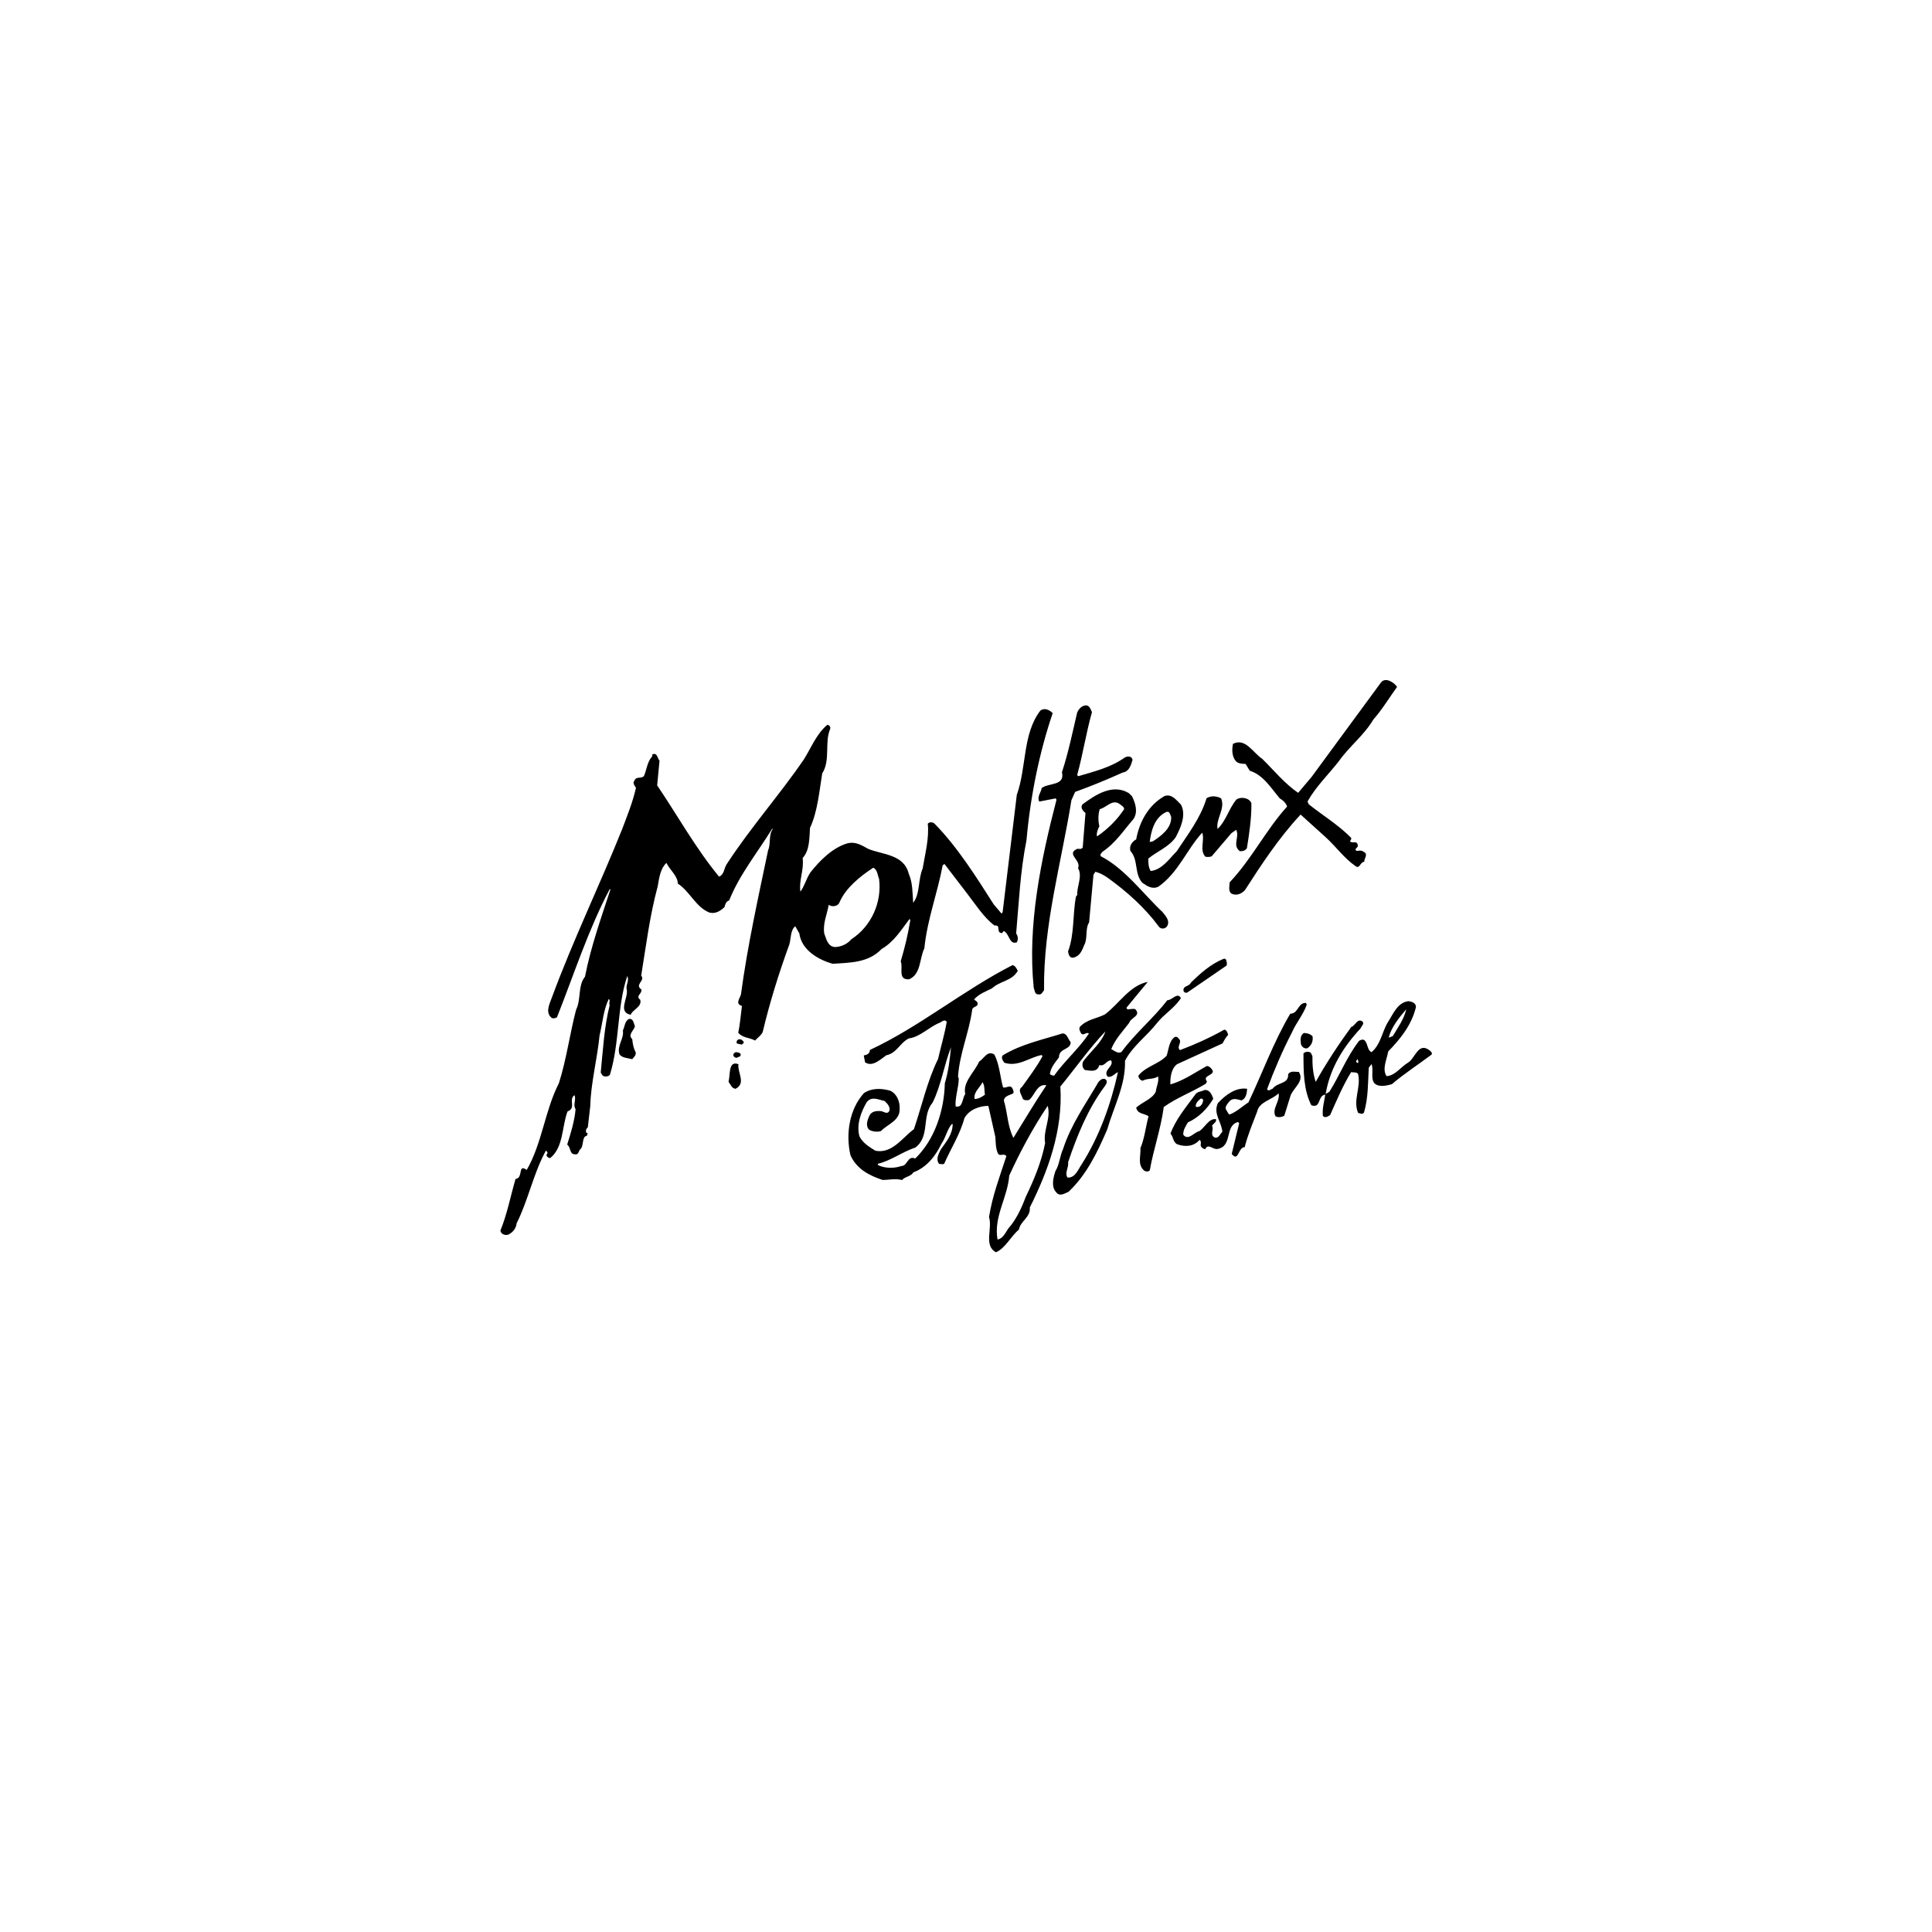 <?xml version="1.0" encoding="utf-8"?>
<!-- Generator: Adobe Illustrator 21.1.0, SVG Export Plug-In . SVG Version: 6.00 Build 0)  -->
<svg version="1.1" id="Calque_1" xmlns="http://www.w3.org/2000/svg" xmlns:xlink="http://www.w3.org/1999/xlink" x="0px" y="0px"
	 viewBox="0 0 1814.2 1814.2" style="enable-background:new 0 0 1814.2 1814.2;" xml:space="preserve">
<g>
	<g>
		<g>
			<path d="M1311.9,645c-7.4,10.2-13.7,20.9-22.4,30.8c-8.4,14.4-22.9,25.5-32.5,39.3c-9.9,12.5-21.6,23.9-29.2,37.5l1.2,2.7
				c13.3,10.6,27.7,19.2,39.9,31.6c0.1,1.3-0.7,2.1-1.2,3.1c2.3,2.6,6.7-1.4,7.3,3.9c0.6,2.2-4,3-1.2,5.1c2.6-0.1,4.6-0.8,6.6,0.8
				c4.9,2.3,0.4,6.3,0.7,9.4c-4,0.4-4.3,6.9-7.9,4.3c-10.8-7.3-18.3-18.1-28-27l-23.9-21.6c-20.2,21.7-36.5,46.4-52.3,71
				c-3.5,3.7-8.2,5.5-12.9,3.1c-2.9-2.7-1.5-7.3-1.4-10.5c20.9-22.1,33.7-48.7,53.9-71.1c-0.9-3.3-4.1-6.1-6.9-7.7
				c-8.2-9.8-15.6-22.1-28.2-26l-3.8-6.3c-3.6-0.4-7.6,0-10-3.7c-3-4.5-2.9-10.3-1.9-15.2c11.7-6,18.9,8.5,27.4,14
				c10.7,10.5,21.3,23.5,33.8,32l12.5-14.8l65.4-89C1301,635.7,1308.9,640.6,1311.9,645z"/>
			<path d="M1025.4,668.7c-5.5,19.3-8.5,39.7-13.9,59l0.9,1.2c15-4.5,30.4-8,44-17.7c2.8-1.4,6.4-1.2,7.1,2.3
				c-1.4,4.8-3.2,11.1-9.2,11.9c-14.9,6.7-29.6,12.8-44.7,18.2l-3.5,7.8c-9.3,58.4-26.5,117.3-25.7,178.4c-1.3,1.6-2.5,4.7-5.2,3.9
				c-3.7,0.4-3.5-3.9-4.5-6.1c-6-58.9,6.7-120,21.4-176.7l-0.9-1.2l-15.3,3c-2.3-4.6,1.6-8.5,2.3-12.7c6.4-5.1,22.1-1.8,19-14.9
				c5.9-17.9,9.9-37.2,14.3-56.1c1.2-2.7,3.7-5.8,6.8-6.4C1023,661.3,1024,666,1025.4,668.7z"/>
			<path d="M1091.6,856.4c-18.4-17.3-35.3-40.7-57.8-52.3c-1.3-1.7,0.6-3.2,1.6-4.4c12-7.9,19.9-20.2,28.8-30.4
				c4.7-6.6,2-15.1-1.2-21.6l-3.1-3c-15-8.9-30.7,1.2-43.4,10.6c-2.3,3,0.4,6.3,2.8,8.1l-2.6,32.4c-1.1,1.8-3.2,1.4-4.9,1.2
				c-11.4,4.8,3.9,10.8,0.5,18.2c4.5,7.7-1.3,17-0.7,25.2l-1.2,1.4c-3.3,16.9-1.3,35.3-7.5,51.7c0.6,2.7,1.2,6.2,5,5.8
				c6.2-1.5,8.1-6.6,10.2-11.8c3.5-6.3,0.7-15.5,4.6-21.3l4.1-44.8l1.8-2.8c4.2,1.1,8.3,3.3,11.9,5.9c17.4,12.6,34.3,27.5,47.6,45.5
				c1.9,2.8,6,2.4,7.8-0.2C1098.9,864.8,1094.9,860.5,1091.6,856.4z M1032.3,776c-1.1-5.1-1.3-11,0.4-16.2c6.4-1.4,12-10.1,19.1-4.5
				c1.6,1.3,3.8,2.4,3.8,4.5c-6.3,9.7-15.6,19-25.5,25.6C1029.4,782.2,1030.9,778.7,1032.3,776z"/>
			<path d="M1161,750.8c-7.1,8.5-9.7,20.1-17.7,27.6c-1.7-9.7,7.6-19,3.3-28.8c-4.5-2.2-9.2-2.6-13.6-0.1
				c-5.6,18.6-17.5,33.9-28,49.8c-7.1,7.2-13.7,17.3-24.4,18.6c-2.4-3.5-2.3-8.3-2.3-11.7c8.6-7,19.2-10.8,25.7-20
				c4.5-8.6,10.2-20.7,5-30.6c-4.3-4.2-8.7-10.5-15.5-8.1c-15.1,8.7-23.5,23.9-26.6,40.7c-3.7,2-6.8,6.1-5.4,10.9
				c7.7,8.5,3.4,21,11.1,29.8c4.6,3.1,9.2,6.5,15.2,3.7c18.9-13.4,26.5-34.8,41.1-50.7c2.6,7-2.8,16.3,3,22.6
				c2.1,0.3,4.1,0.3,5.9-0.4l18.5-21.7l4.5-3.2c3.5,6.7-4,14.5,3.5,20.1c2.6,0.1,5.2-0.5,6.6-2.9c2.2-13.6,4.4-28.5,4.2-42.2
				C1173.1,749.1,1165.2,747.8,1161,750.8z M1095.1,762.5c3.6-1.3,3.7,3,4.7,4.6c0.3,10.9-9.4,17.7-17.1,22.9l-3.1,0.7
				C1081,779.9,1084.1,767.7,1095.1,762.5z"/>
			<path d="M988.5,669.7c-2.9-3.1-7.8-5.4-11.6-2.4c-16.8,21.9-12.8,53.1-22.1,79.1l-13.3,110.1l-1,1.4l-7.4-8.7
				c-15.9-25-33.9-53.7-55.2-75.4c-1.5-1.9-5.1-2.3-6.7-0.3c1.5,13.6-2.6,28.5-4.8,42.1c-4.4,9.9-2.3,24-8.9,32.1
				c-0.7-9.4-0.4-18.9-4.2-27.3c-4.4-18.2-24.6-17.8-37.8-23.2c-6.3-3.3-11.7-7.2-19.7-5.3c-13.9,4-26.1,16.3-34.7,27.2
				c-3.9,5.6-5.6,13-9.5,18.2c-1.6-10.6,3.6-20.4,2.1-31.6c6.7-7,6.3-19.2,6.9-28.2c7.2-15.4,8.8-34.9,11.5-51.3
				c7.9-12.3,2-28.8,7.4-41.6c0.7-2.1-0.7-3.7-2.6-4c-10.1,8.4-15,21.2-21.9,32.3c-22.9,33.5-50.5,64.5-72.6,98.6
				c-2.6,3.8-2.2,9.7-7.2,11.7c-22.2-27-39-57.5-58.1-85.7l2.2-23.1c-2.1-2.6-2.1-8-6.7-6l-0.2,1.9c-4.7,5.1-5.1,12.4-7.7,18.4
				c-2.7,2.9-7.2,0-8.9,4.2c-2,2.4,0.1,4.8,1.4,6.9c-3.1,13.7-8.2,26.1-12.9,38.6c-21.2,53-46,104-65.8,157.6
				c-1.9,5.6-6.6,13.7-1.3,19.1c1.7,1.9,4,1.1,5.8,0.2c16.1-40.6,29.4-82.3,49.6-120.5l0.6,0.5c-8.6,26.3-18.3,53.3-23.9,81.9
				c-6.8,8.3-3.5,21.2-8.3,30.9c-5.7,21.4-9.1,47-16.2,69.1c-13.1,25.5-15.8,56.6-30.2,81.4c-8.8-6.2-2.8,7.5-10.5,8.5
				c-4.7,16.1-7.9,33.1-14.2,48.4c0.3,3.3,4.2,4.8,7.3,3.9c4.4-2.1,7.4-5.9,7.9-10.6c11-21.9,15.8-47.1,27.6-68.5l1.3,1.7
				c0.5,1.4-1.1,1.8-0.8,3.2c0.9,1.4,1.9,2.2,3.4,2.3c12.6-10,10.9-29.3,16.3-43.8c8.6-3.3,0.6-11,6.5-15.3c2,3.7-1.7,9.3,1.1,13.1
				c-1.1,11.8-4.5,22.4-7.9,33.3c3.6,2.6,2,9.1,7.2,9.1c4,0.9,3.3-3.9,5.8-5.4c2.6-3.6,0.9-11.6,5.5-11.9c0.1-1.1,0.6-1.7,0.9-2.5
				c-0.6-0.1-1.3,0.1-1.4-0.6c-1.1-1.9,0.2-3.9,1.4-5l2.3-20.1c0.5-21.4,6.7-44.9,8.7-66.1c2.8-11.4,3.6-24,8.7-34.3
				c1.8,1.5-0.3,4.1,0.8,5.9c-5.2,21-6.2,41.1-8.4,63.3l1.8,2.8c2,1.3,5.1,1.2,6.8-0.7c9.3-30.1,6.5-63.5,16.3-92.7
				c2.3,4.4-1.8,8.5-0.4,12.9c1.3,7.9-8.7,20.9,3.6,23.4c2.1-5.2,10.8-7.4,9-14.1c-4.8-3.6,1.9-5.6,1.1-9.6c-6.8-4.7,4-8.4-0.2-13
				c4.7-29.1,8-56,15.5-83.9c1.4-8.3,2.6-16.8,8.2-22c3.1,6.6,10.5,12,10.7,19.4c11.3,7.4,16.9,22.1,29.6,27.2
				c5.7,1.5,10.3-1.4,14.2-5.1c0.7-2.3,1.3-5.5,4.4-6.2c9.8-24.6,26.8-45.2,40.5-67.6l0.3,0.7c-3.9,5.4-1.6,14.1-4.2,19.6
				c-9.1,43.5-19.5,90.4-25.5,135.4c-0.9,3.8-5.8,8.9,0.9,10.9c-1.2,8.9-1.8,17.8-3.5,25.1c4,5,10.7,4.5,15.8,7.4
				c2.5-2.7,5.7-4.7,7.2-8c6.7-28.2,15.3-55.6,25-82.2c1.7-5.6,0.9-13.5,5.6-17.1l3.8,6.7c2.1,15.6,17.5,24.5,31.1,28.5
				c16.4-1.1,33.6-0.7,46.2-13.9c11.4-6.5,18.5-18,26.2-28.2l0.7,1.2c-2.3,14-5.1,25.4-9,38.6c2.6,5.5-3.3,17.6,7.8,16.9
				c11.4-4.8,9.6-19.2,14.4-29.1c2.7-27,12.2-51.4,17.2-77.9l1.7-1.3l20.9,27.3c8.3,10.7,16,23,26.1,30.5c6.6-1,0.9,7,7,7.1l1.7-2
				c5.5,2.8,5,13.1,12.2,10.7c1.4-2.4,1.3-5.9-0.6-8.3c2.7-30.9,3.8-57.8,9.7-87.6C967.6,747.4,976.1,706.1,988.5,669.7z
				 M799.3,882.1c-3.5,4.3-9.2,6.9-14.9,7.2c-7.1-0.2-8.4-7.5-10.4-12.7c-1.5-9.5,2.7-18.1,4.2-27c2.6,2.2,8.7,1.9,10.2-2.5
				c5.9-13.4,19-24,31.6-32.3c3.9,1.7,4,6.9,5.5,10.6C828.2,847.3,818.3,869.8,799.3,882.1z"/>
			<path d="M1152.1,904.5l-0.2,2.1l-36.7,25.2c-1.6,1.1-3.9,0-3.9-2c-0.1-4.3,5.3-3.3,6.9-7c8.6-8.5,18.9-17.7,30.7-22.4
				C1151.8,899.5,1151.7,903,1152.1,904.5z"/>
			<path d="M1232.5,973.1c0.8,4.4-1,8.8-5,11.3c-3.7,0.7-6.4-2.9-6-5.9c-0.5-3.1-0.1-6.7,2.9-8.5
				C1227.7,970.1,1230.4,970.9,1232.5,973.1z"/>
			<path d="M1153.3,971.7c-2.2,2.3-3.8,5.2-5.3,8.1l-42.7,19.5c-5.7,4.3-6.5,12.9-6.3,19c12.1-3.4,22.9-11,34.2-17.3
				c2.6,0.1,4.7,2.5,5.7,4.8c0.2,4.4-10,4.1-5.5,9.8l-1.1,2c-13,8-27.3,13.1-39.5,21.9c-2.8,20.7-9.5,39.2-13.1,59.3
				c-0.8,1.6-3.6,1.5-5.2,0.5c-6.7-5.5-3.1-14-3.6-21.2c3.9-9.3,4.9-19.8,7.6-29.9c-3.8-2.8-10.2-1.8-11.6-8.1
				c5.3-5,15.4-8.2,18.4-15c0.6-4.9,3.3-10,2.1-14.3c-4.2,3-9.9,1.5-14.3,4c-2.4-0.1-4-2.8-4.2-4.6c6.9-8.9,19-10.8,26.6-18.8
				c2-6.1,2.2-13.8,7.7-17.7c2.7-0.6,3.5,1.5,4.8,3.1c0.9,3.3-3.1,6.4,0,9.3c14.2-5.3,28.2-11.7,41.6-19.2
				C1152.1,967.1,1152.6,969.9,1153.3,971.7z"/>
			<path d="M1342.1,986.1c-10.4-7.7-13.2,7.8-20,11.8c-6.5,3.8-12.3,12.4-20.1,12.6c-4.4-6.6,0.3-15.8,1.6-23.2
				c11.8-12.1,22.1-25.2,26-41.6c0.2-3.9-3.9-5.2-7.1-5.6c-10.3,1.4-14.2,12-18.9,19.2c-5.8,9.1-6.8,21.3-15.7,28.7
				c-4.1-1.8-3.2-7.7-6.5-11.1c-1.6-1.3-3.8-0.4-5.2,0.5c-11.5,14.9-18,32.1-27.8,47.7l-3.5,2.2l0.2-1.5
				c4.1-22.9,16.4-42.9,32.5-60.1c0.7-2.1,3.9-4.3,1.8-6.5c-5-3.4-6.5,4-10.5,5.1c-12.1,16.6-23.6,34.1-33.4,51.6
				c-2.6-7.4-3.2-15.7-3.1-24.2l-1.6-3.2c-2-1.3-5-1.2-6.8,0.7c0,16.9,0,34.2,7.4,48.7c9.4,3.2,5.6-9.3,13.1-10
				c-1,6.4-3,12.9-2.3,19.9c1.7,2.4,4.9,0.6,6.8-0.7c6.1-13.6,11.9-27.6,19.8-40.4c1.5,0.6,5.2-0.3,6.5,1.8
				c2.9,12.7-5,24.3-0.1,36.4c1.4,0.6,4.5,2,5.7-0.4c4-14,3.6-27.5,4.4-41.9l2.6-3.4c2.2,5.4-1,12.7,2.5,17.8
				c4.3,4.4,11.6,2.4,16.6,1.1c11.5-9.9,25.1-18.6,37.4-27.9l0.2-1.5C1343.9,987.6,1343.1,986.7,1342.1,986.1z M1320.5,947.7
				c-1.9,8.9-7.8,17.1-12.6,25.2l-3.9,1.5C1306.5,964.5,1313.8,955.6,1320.5,947.7z M1275.3,998.1c-0.9,0.3-1.4-0.6-2-1.3l1.4-2.4
				C1275,995.3,1275.9,996.7,1275.3,998.1z"/>
			<path d="M596.2,963.7c-0.9,4-7,7.9-2.5,12.1c0.4,4.4,1.2,8.6,3.3,12.5c0.3,2.9-1.8,4.3-3.3,6.3c-4.2-1.1-9.6-1.1-12-4.6
				c-2.7-8.1,4.5-14.4,3.2-22.4c1.9-3.7,1.7-8.9,5.8-10.8C594.9,956.2,595,961.1,596.2,963.7z"/>
			<path d="M698.4,978.5c0.3,1.3-1.3,1.6-1.8,2.4l-4.6-1c-0.9-1.6,0.2-3.9,2-3.9C696.1,975.6,697.5,977,698.4,978.5z"/>
			<path d="M1209.6,1008.8c0.6,9.4-10.2,7.3-14.5,13.5c-1.6,0.3-3.8,3-5.3,0.5c6.9-18.5,14.6-36.4,23.5-53.6
				c3.9-8.9,10.6-16.5,13.8-25.9l-0.9-1.6c-7.6,0-7,10.2-14.6,10.2c-15.6,26.3-26.1,55.6-39.3,83.3c-5.6,3.5-11.5,9.3-18,11.4
				c-1.1-1.2-1.7-2.6-2.6-4c-2.3-2.9,0.9-5.8,2.4-8c3.3-4,7.4-2.4,11.6-1.3c4.5-1.6,5.1-7,5.4-10.9c-10.4-1.6-20.3,5.7-27.5,13.5
				c-4.6,10.1,3.6,17.7,4.2,26.9c-2.2,2.1-3.3,6.1-6.9,5.5c-5.4-2.4-0.6-7.9-2.8-11.1c1.1-2.1,4.7-3.6,3.7-6.3
				c-6.6-0.8-10.2,7.5-15.4,11.2c-5.1,0.9-10.6,9.6-15.3,3.4c-0.1-4.8,2.4-8,4.4-11.6c10-4.3,18.6-13.2,23.8-22.2
				c-1.3-3.4-3.1-8.8-8.4-8.1c-2.8,1.6-6.9,1.2-8.8,4.6c-8.5,11.6-18,22.8-23,36.3c2.9,3.1,2.3,8.3,6.6,10.1
				c7.5,2.6,15.4,2,20.8-4.3c1.2,1.2,1.4,2.5,1,4.2c-0.5,2.5,2.1,4.3,4.2,4.6c2.8-5.9,7.1,0.6,11.5-0.2c14.6-2.4,6.4-22,19.4-25.3
				l1,1.2l-7,28.8c6.6,8.1,5.9-6.5,12.2-6.4c2.9-11.6,7.5-22.3,11.6-33.1c2-9.7,13.6-11,20.2-17.4c1.7,7.3-6.6,14.4-2.9,21.5
				c2.6,1.4,6,0.9,8.3-0.6l5.8-18.6c2.6-7.5,13.5-13.8,7.8-22.5C1216.8,1006.8,1212,1004.9,1209.6,1008.8z M1127.5,1031.6
				c1.1-0.1,1.9,0.4,2.4,1.4c-0.6,3.2-1.8,6.1-5.3,6.5l-1.7-0.2C1122.3,1036.1,1125.4,1033.3,1127.5,1031.6z"/>
			<path d="M695.5,990c0.3,2.6-2.4,2.3-3.6,3.3c-1.5,0-2.5-0.7-3.2-1.9c-0.4-1.8,1-3.1,2.3-3.4C692.9,988.2,695.1,988.5,695.5,990z"
				/>
			<path d="M693.4,999.3c-1.1,7.7,7.5,18-2.7,23.1c-3.6-0.4-4.5-3.8-6.6-6.6C685.9,1009.5,683.7,995.6,693.4,999.3z"/>
			<path d="M1096.2,939.2c-13,16.9-30.5,31.3-43,48.5c-3.1,2.2-6.8-1-9.7-2.6c3.7-9.3,10.8-16.7,16.9-24.7c1.4-5,11.6-6.5,5.6-12.8
				c-1.9-0.6-4.8,0.1-7.2,0.3c-0.4-0.7-1.2-1-0.9-1.8c6.5-7.9,13.3-16,19.9-24.1c-17.1,3.4-26.8,20.5-40.3,30.6
				c-7.8,3.9-17.2,4.7-23.6,11.8c-0.9,2.5,0.4,4.2,1.3,6c2.5,2.7,5-2,7.3,0.2c-9.4,14.1-22.9,25.7-32.7,39.5c-1.5-0.2-3-0.6-3.9-1.5
				c0.5-5.8,4.9-10.9,8.5-15.7c-0.1-8.9,11-6.8,11-14.3c-2.5-2.7-3.2-8.2-7.7-8.2c-18.9,6-38.4,9.9-56.1,20.6
				c-1.8,2.4,0.1,4.8,1.4,6.9c12.9,4.3,23.5-4.9,35-7.2l1,1c-5.5,10.2-12.6,19.5-19.3,28.9c-4.5,3.2-0.2,7.5,0.7,11.1
				c1.3,1.9,4.4,1.6,6.1,1.1c5.3-4.6,7.4-15.4,16.1-13.7c-11,16.3-20.7,32.9-31,49.4c-5.1-10.1-5.5-21.8-8.2-32.5
				c-3-6.2,4.8-7.7,7.8-9.1c1.2-1.4,0.2-3.4-0.5-4.8c-2.1-4.1-5.6,0-8.8-1c-2.9-10.3-3.3-21.8-8.3-31c-6.7-3.8-9.3,3.7-14.2,6.8
				c-4.4,10.1-15.6,19.2-13,30.5c-3.1,4-2,13.4-9.1,11.5c-0.5-8.9,2.9-17.6,3-26.1l-0.7-1.8c1.5-22.1,10.4-41.2,13.4-63.4
				c1-2.7,5.4-2,5-5.5c-0.2-2-2.3-2.4-3.3-3.6c4.3-5.1,11.1-7.6,16.8-10.4c7.3-7,19-6.9,24.2-16.5c-1.1-2.1-2.5-5-5-5.3
				c-46,23.5-87.6,58.1-133.8,79.6c-0.2,3.7-2.9,4.6-5.8,5.2l1.2,6.4c6.8,4.7,13.9-2.3,20-6.6c9.7-1.9,12.8-11.7,21.1-15.8
				c10.8-1.4,19.2-11,29.2-14.8c1.8-0.9,4.5-3.6,6.4-0.8c-2,11.9-5.5,23.2-8.1,34.8c-10.1,20.5-15.2,43.9-22.7,66
				c-11.1,8.2-20.4,23.2-36.1,20.3c-5.7-3.5-11.9-7.2-15.1-13.6c-3-11.2,1.6-23,6.9-32.1c4.8-5.9,10.9-2.2,16.6-1.1
				c2.6,2.2,5.4,5.4,4.8,8.8c-1.9,5-5.9,0.4-9,0.7c-3.4-0.2-7,0.3-9.2,3.1c-2.2,4.1-4.9,10.3-1,14.4c2.8,1.8,7.9,2.4,11.1,1.3
				c6.4-6.6,18-9.8,17.6-20.9c0.3-6.7-2.5-14.1-8.9-17c-8.6-2.5-17.7-2.5-24.7,2.3c-13.7,15.3-17.2,38.3-12.6,58.3
				c6,13.3,18.1,19.2,30.2,23.2c6,0,12.1-1.6,18.2,0.1c2.8-3.4,8.4-3.2,10.6-7.2c12.9-4.8,21.1-15.8,26.5-27
				c4.1-5.8,5.3-13.7,9.9-18.6l0.6,0.5c-0.3,9.9-6.2,16.4-11.2,23.6c-2,4.3-4.9,9-1.6,13.5c1.5,0,3.4,0.8,4.8-0.1
				c6.2-14.2,14.9-27.5,19-42.8c4.4-8.1,14.6-11.7,22.5-11.5l6.6,29.3c0.3,5.2,0.2,11.1,2.7,15.9c2.3,2.2,5.5-1.1,7.6,2
				c-6.1,18.8-13.1,37-16.3,57.2c3.5,10.6-5.3,26.9,6.6,33c9.1-4.1,13.6-14.7,21.5-21.3c1.4-8.1,11.1-11.5,10.2-20.7
				c16.9-33.8,31.3-72.4,28.7-113.6c14.1-17.2,27-35.6,42.3-51.8c-3.3,10.2-13.4,18.4-20.2,27.3c-2.2,2.6-1.7,7.2,1.1,9
				c5.6,0.6,11.2,2.4,13.5-4.7c5,1.7,6.4-4.5,10.9-4.4c3.3,5.4-7.8,9.1-3.3,15.2c3.9,1.5,6.9-3.1,9.8-4.1
				c-6.8,30.6-17.5,60.3-34,86.4c-3.4,4.8-6.1,13.2-13.4,12.5c-2.9-4.5,1.3-9.2,0.6-14.4c8.5-25.2,18.5-49.8,34.1-70.9
				c1.3-1.8,3.3-4.4,1.4-6.6c-2.6-2-5.4,0.2-7,2.2c-11.9,20.5-25.8,39.9-33.2,62.8c-3.1,6.6-3.4,14.8-7.2,20.8c-2,6-4.3,14.7,0.7,20
				c3.4,4.3,7.7,1.1,11.5-0.4c17.2-16.2,27.2-37.3,36.4-58.6c6.1-21.2,17.4-41.7,16.7-64.5c7-13.7,20.7-23.4,30.1-35.5
				c6.9-8.7,16.8-14.3,22.4-23.4C1105.6,931.2,1100.7,939.3,1096.2,939.2z M887.2,1017.3c-0.5,25-9.3,52.8-27.8,70.6
				c-7.2-3.2-7.1,7-12.9,7c-6.5,2.3-15.7,2.5-22.2-1l0.1-1.1c12.2-2.9,22.9-11.2,35.1-15.2c14.2-10.5,5.6-29.7,16.3-42.3
				c7.9-16,10.7-35.1,17.2-51.9C891.9,995.1,890.7,1005.6,887.2,1017.3z M915.2,1032c-1.2-6.6,4.9-10.5,7.4-15.8
				c2.4,3.5,1.5,8,2.3,11.7C921.9,1030.2,918.6,1032,915.2,1032z M981.4,1073.4c-3.6,18.2-10.5,34.5-18.2,50.5
				c-4,10.6-9,21.5-16.4,29.7c-2.6,3.8-5,9.6-10.1,10.3c-3.8-21.4,9.5-39.4,11-60c10.4-22.8,22.2-44.6,36.1-65.5
				C987.1,1050.2,979.3,1061.4,981.4,1073.4z"/>
			<path d="M492.9,1103.5c-0.2,0.2-0.7,0.6-1.1,0.3l0.7-2.1C493,1102.2,493,1102.8,492.9,1103.5z"/>
		</g>
	</g>
</g>
</svg>
